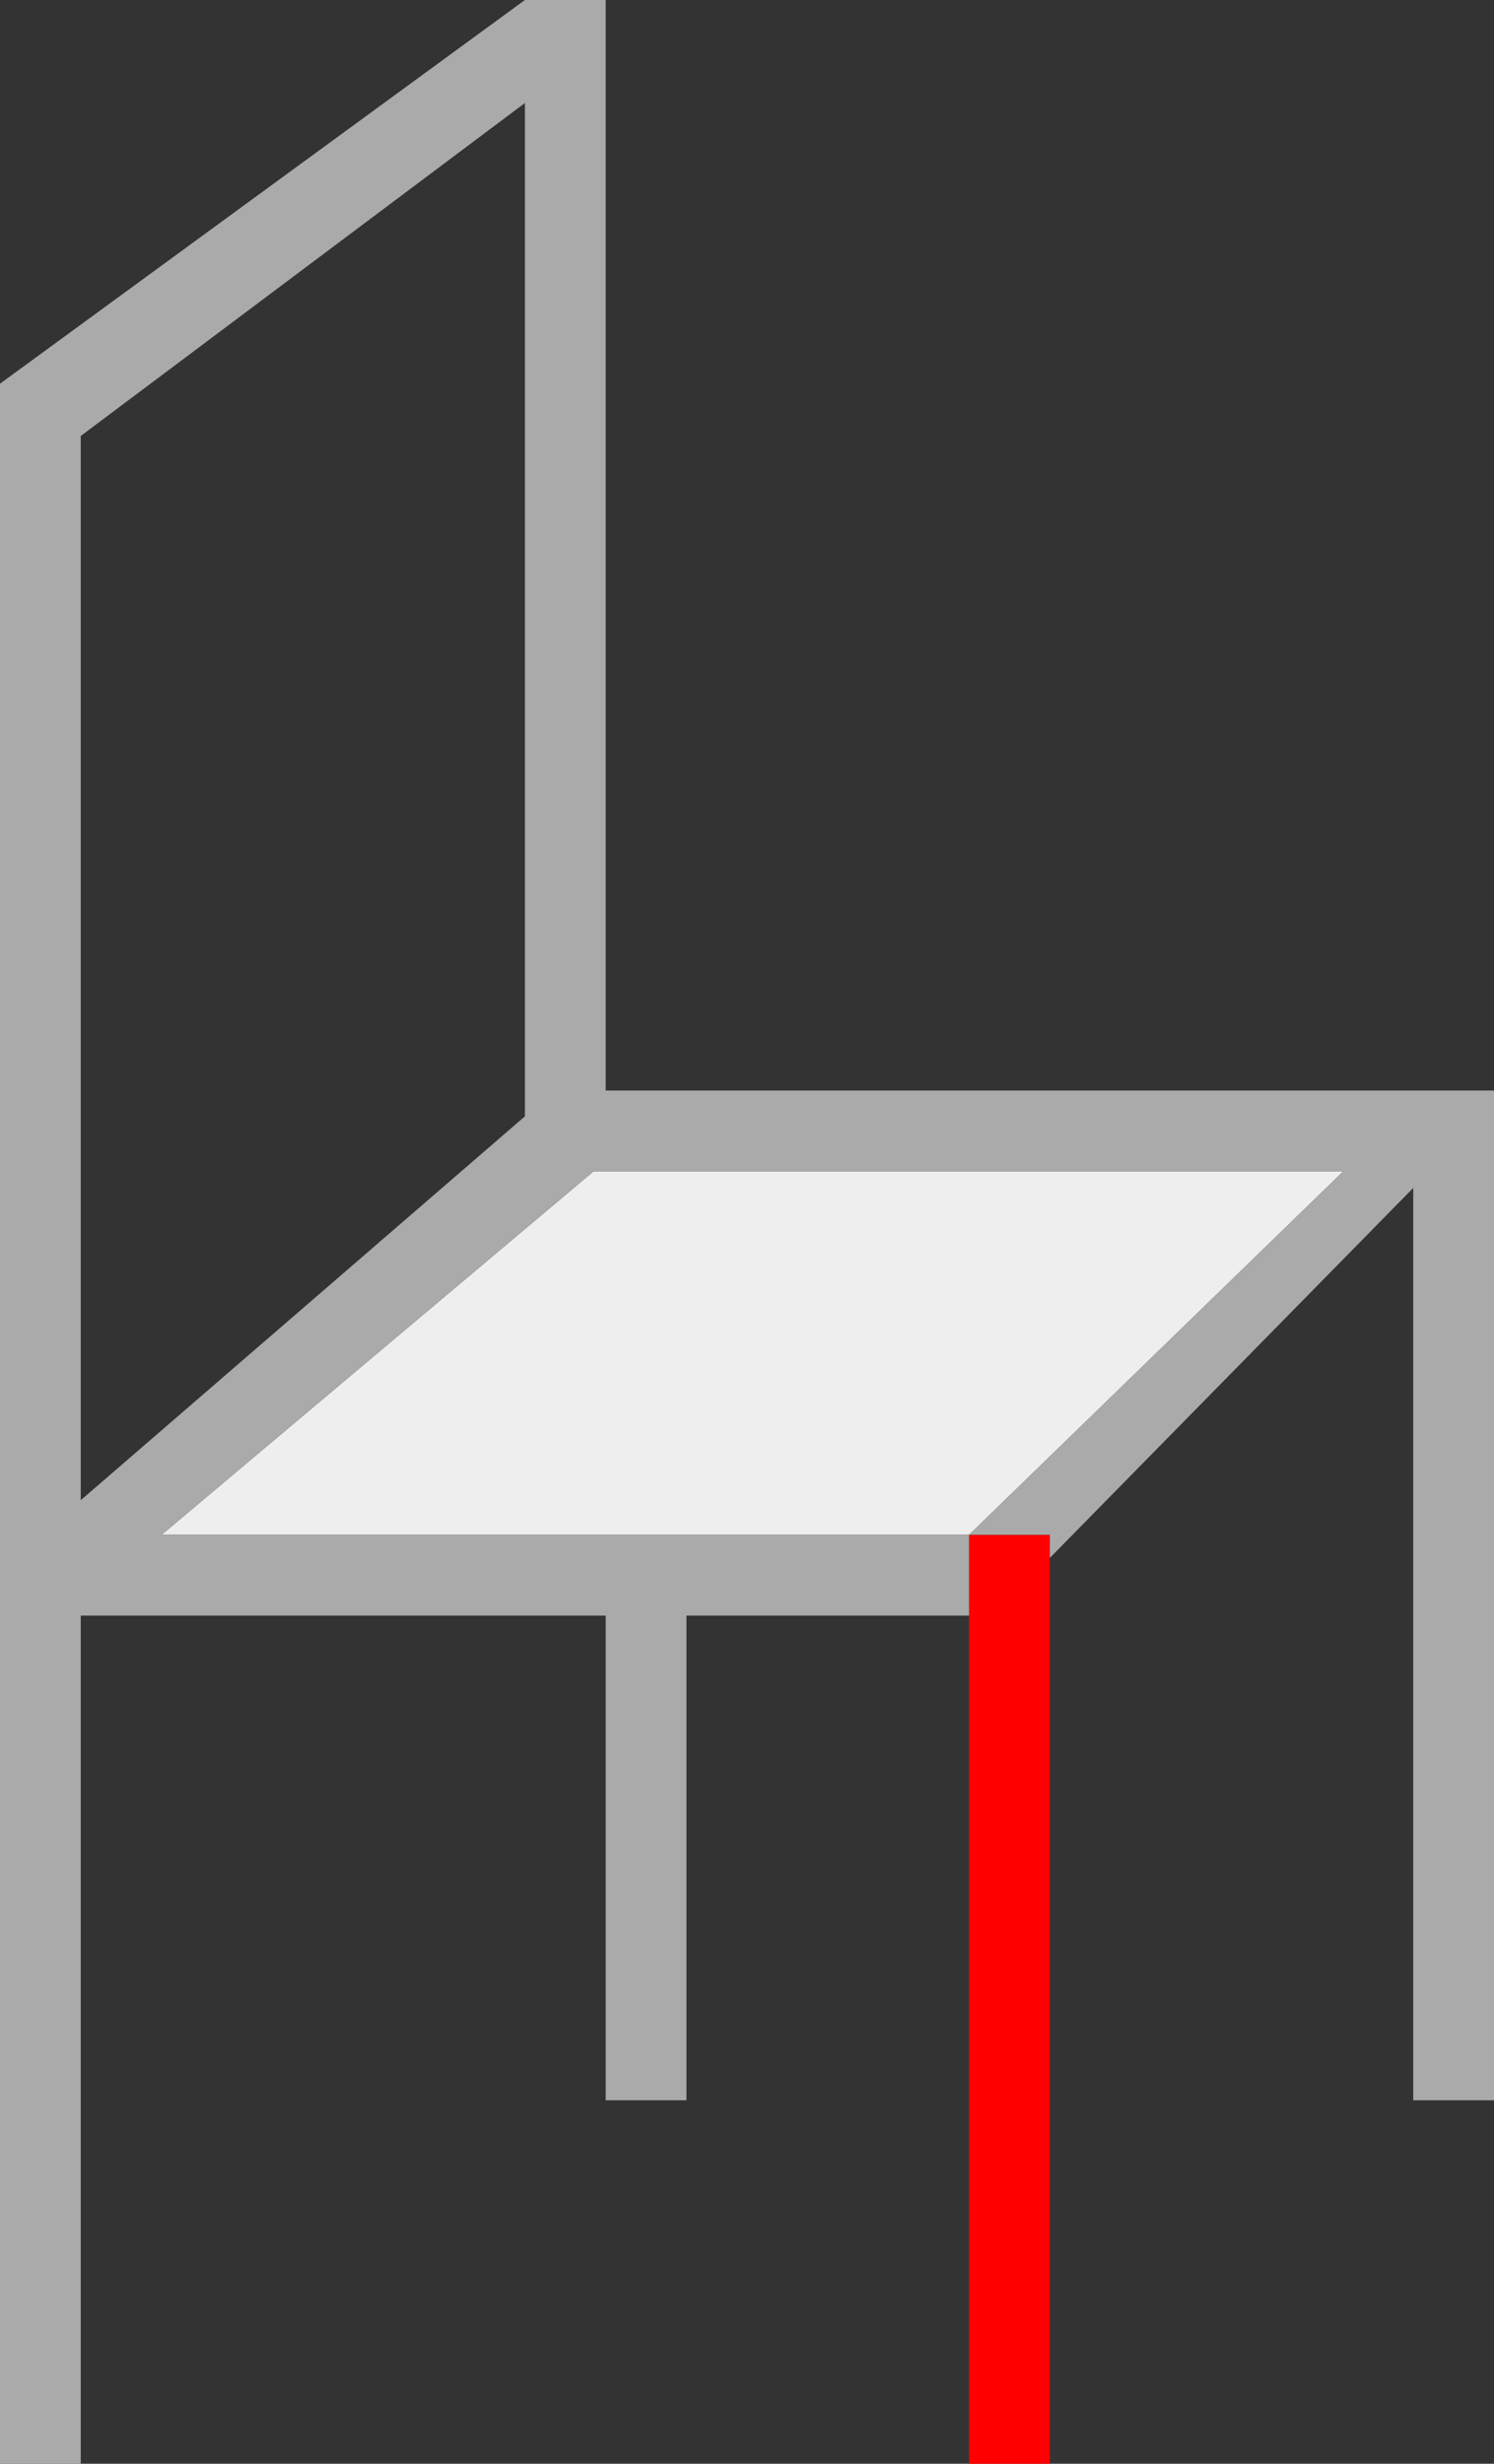 <?xml version="1.0" encoding="utf-8"?>
<!-- Generator: Adobe Illustrator 16.0.0, SVG Export Plug-In . SVG Version: 6.00 Build 0)  -->
<!DOCTYPE svg PUBLIC "-//W3C//DTD SVG 1.1//EN" "http://www.w3.org/Graphics/SVG/1.1/DTD/svg11.dtd">
<svg version="1.1" id="Layer_1" xmlns="http://www.w3.org/2000/svg" xmlns:xlink="http://www.w3.org/1999/xlink" x="0px" y="0px"
	 width="37px" height="61px" viewBox="0 0 37 61" enable-background="new 0 0 37 61" xml:space="preserve">
<rect x="0" y="0" width="37" height="61" fill="#333333" stroke="none"/>
<g>
	<polygon fill="none" points="13,2.55 2,10.794 2,37.143 13,27.639 	"/>
	<polygon fill="#EEEEEE" points="14.701,29 4.003,38 24,38 33.268,29 	"/>
	<polygon fill="#FF0000" points="24,38 24,40 24,61 26,61 26,40 26,38.572 26,38 	"/>
	<path fill="#AAAAAA" d="M35,27H15V0h-2L0,9.5V38v2v21h2V40h13v12h2V40h7v-2H4.003l10.697-9h18.567L24,38h2v0.572l9-9.16V52h2V29v-2
		H35z M2,37.143V10.794L13,2.55v25.089L2,37.143z"/>
</g>
</svg>
